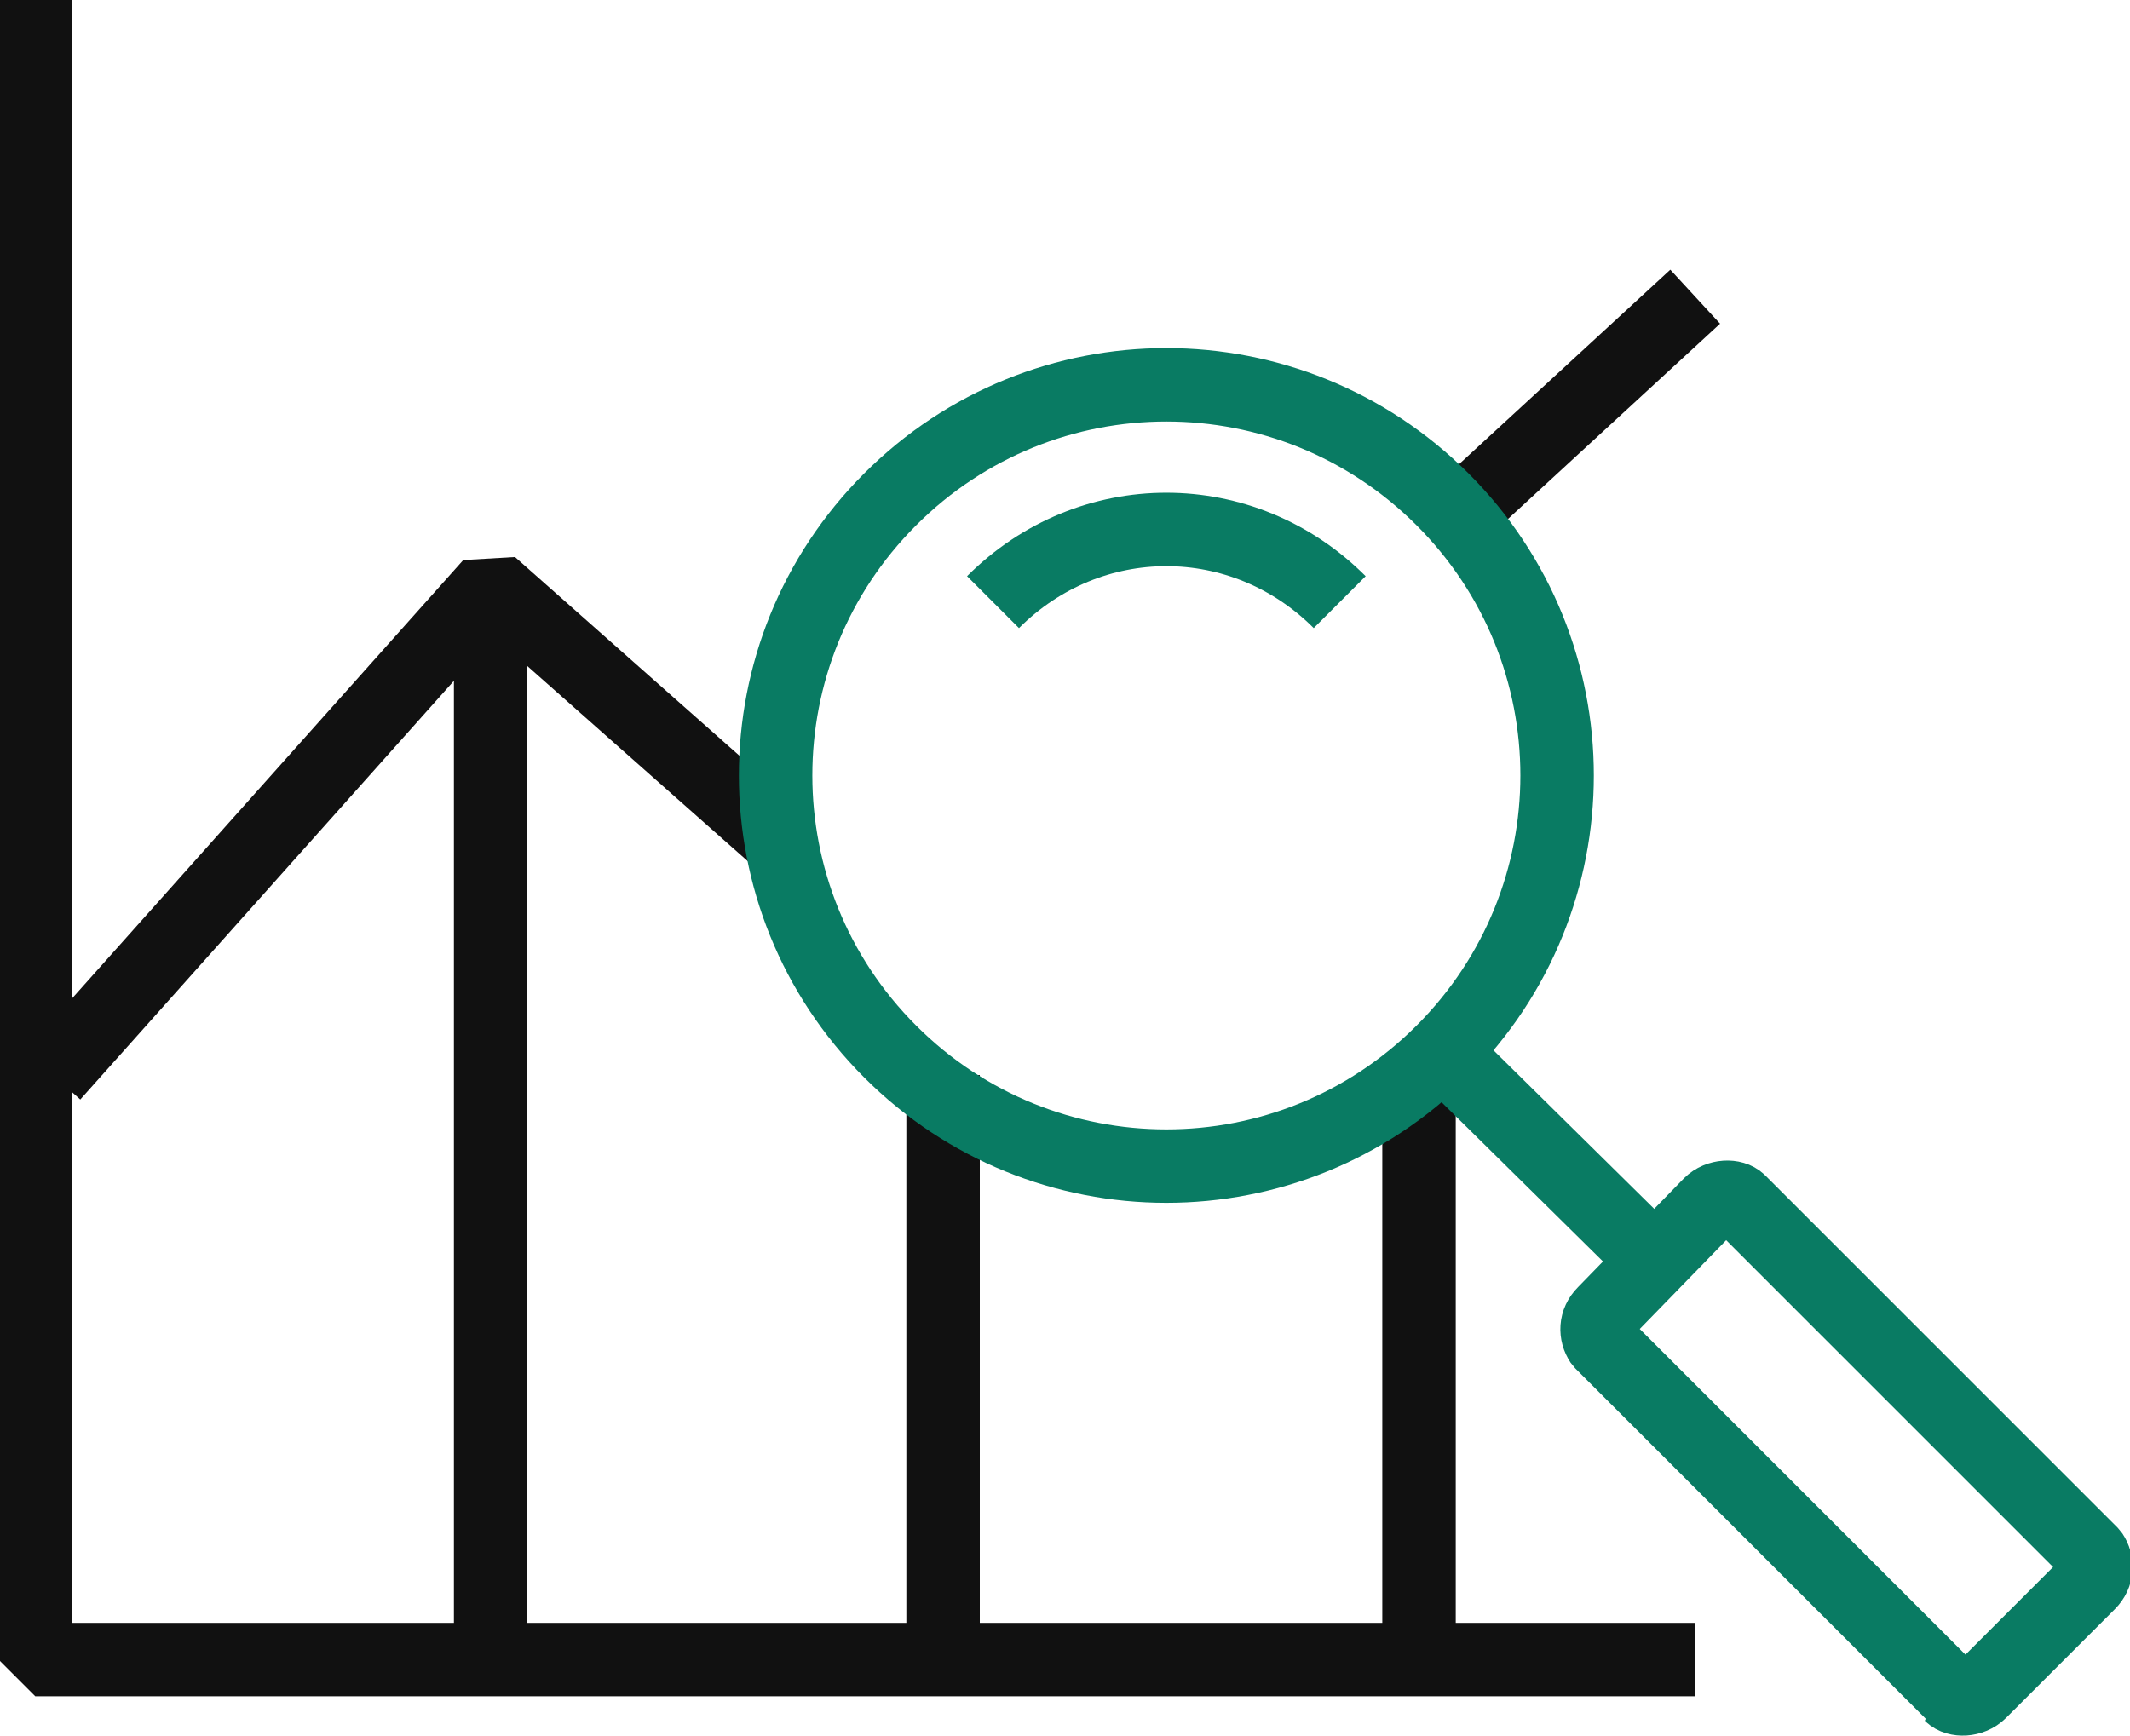 <?xml version="1.0" encoding="UTF-8"?>
<svg id="_레이어_1" xmlns="http://www.w3.org/2000/svg" width="72.5" height="59.1" version="1.1" xmlns:xlink="http://www.w3.org/1999/xlink" viewBox="0 0 72.5 59.1">
  <!-- Generator: Adobe Illustrator 29.3.0, SVG Export Plug-In . SVG Version: 2.1.0 Build 146)  -->
  <defs>
    <style>
      .st0 {
        stroke: #097b63;
      }

      .st0, .st1 {
        fill: none;
        stroke-linejoin: bevel;
        stroke-width: 2.5px;
      }

      .st1 {
        stroke: #111;
      }
    </style>
  </defs>
  <polyline class="st1" points="57.7 56.5 1.2 56.5 1.2 0"/>
  <line class="st1" x1="50.1" y1="17.1" x2="57.7" y2="10.1"/>
  <polyline class="st1" points="1.8 36.6 16.7 19.9 26.3 28.4"/>
  <line class="st1" x1="16.7" y1="56.5" x2="16.7" y2="19.9"/>
  <line class="st1" x1="32.1" y1="56.5" x2="32.1" y2="36.6"/>
  <line class="st1" x1="48.3" y1="56.5" x2="48.3" y2="36.6"/>
  <path class="st0" d="M45.6,33.4"/>
  <line class="st0" x1="49.2" y1="35.9" x2="56.7" y2="43.3"/>
  <path class="st0" d="M66.4,57.7c.2.2.7.2,1-.1l3.7-3.7c.3-.3.3-.7.1-1l-12-12c-.2-.2-.7-.2-1,.1l-3.6,3.7c-.3.3-.3.7-.1,1l12,12Z"/>
  <path class="st0" d="M30.3,35.8c5.2,5.2,13.6,5.2,18.8,0,5.2-5.2,5.2-13.6,0-18.8-5.2-5.2-13.6-5.2-18.8,0-5.2,5.2-5.2,13.6,0,18.8Z"/>
  <path class="st0" d="M45.6,20.5c-3.3-3.3-8.5-3.3-11.8,0"/>
</svg>